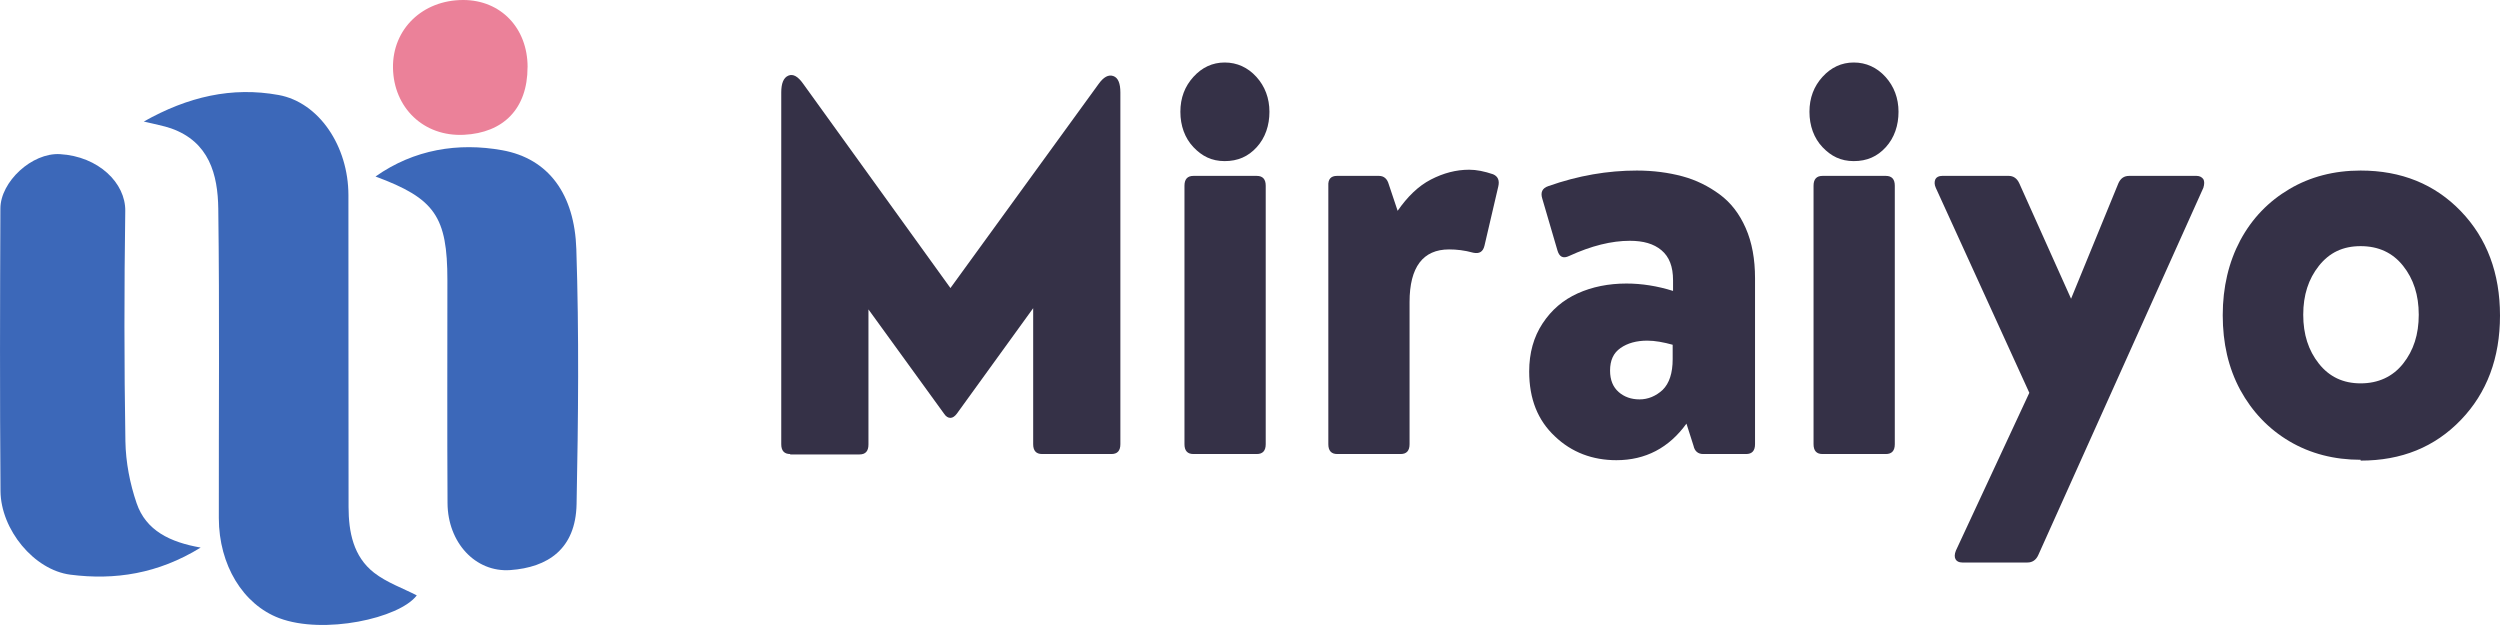 <svg width="160" height="40" viewBox="0 0 160 40" fill="none" xmlns="http://www.w3.org/2000/svg">
<g clip-path="url(#clip0_206_3627)">
<path d="M9.197 7.782C12.024 6.185 14.845 5.536 17.831 6.08C20.416 6.55 22.296 9.356 22.299 12.486C22.311 19.142 22.292 25.797 22.308 32.448C22.311 34.045 22.61 35.617 23.939 36.654C24.754 37.287 25.781 37.643 26.674 38.105C25.558 39.577 20.712 40.63 17.872 39.562C15.557 38.69 14.008 36.161 14.005 33.161C13.995 26.56 14.056 19.956 13.97 13.358C13.941 11.169 13.391 9.076 10.943 8.214C10.459 8.046 9.944 7.963 9.19 7.775L9.197 7.782Z" fill="#3C68B9"/>
<path d="M24.034 11.296C26.505 9.553 29.329 9.111 32.134 9.613C35.139 10.151 36.771 12.46 36.885 15.941C37.063 21.377 37.009 26.823 36.901 32.263C36.844 35.155 35.044 36.313 32.662 36.485C30.417 36.644 28.658 34.713 28.642 32.206C28.614 27.45 28.633 22.697 28.633 17.942C28.633 13.857 27.838 12.705 24.031 11.296H24.034Z" fill="#3C68B9"/>
<path d="M12.838 35.047C10.116 36.723 7.352 37.143 4.509 36.78C2.169 36.481 0.051 33.886 0.032 31.423C-0.016 25.395 -0 19.37 0.025 13.342C0.032 11.63 2.045 9.76 3.841 9.865C6.309 10.011 8.042 11.716 8.017 13.501C7.947 18.416 7.944 23.334 8.026 28.248C8.049 29.578 8.313 30.953 8.745 32.209C9.343 33.962 10.892 34.703 12.841 35.044L12.838 35.047Z" fill="#3C68B9"/>
<path d="M33.763 4.295C33.763 6.967 32.211 8.5 29.695 8.627C27.107 8.758 25.189 6.887 25.151 4.339C25.116 1.855 27.049 0 29.641 0C32.048 0 33.766 1.791 33.766 4.295H33.763Z" fill="#EB8199"/>
</g>
<g clip-path="url(#clip1_206_3627)">
<path d="M50.572 29.058C50.191 29.058 50 28.848 50 28.427V5.919C50 5.341 50.143 4.973 50.453 4.841C50.763 4.71 51.073 4.894 51.407 5.367L60.828 18.435L70.297 5.393C70.631 4.92 70.941 4.762 71.251 4.867C71.561 4.973 71.704 5.341 71.704 5.919V28.427C71.704 28.848 71.513 29.058 71.132 29.058H66.696C66.314 29.058 66.123 28.848 66.123 28.427V19.724L61.234 26.481C61.114 26.639 60.971 26.744 60.828 26.744C60.685 26.744 60.542 26.665 60.423 26.481L55.581 19.802V28.453C55.581 28.874 55.39 29.084 55.009 29.084H50.572V29.058Z" fill="#353147"/>
<path d="M75.544 7.155C75.544 6.261 75.83 5.525 76.379 4.92C76.927 4.316 77.595 4 78.382 4C79.169 4 79.861 4.316 80.409 4.92C80.958 5.525 81.244 6.288 81.244 7.155C81.244 8.023 80.982 8.812 80.433 9.417C79.885 10.021 79.217 10.311 78.382 10.311C77.547 10.311 76.927 9.995 76.379 9.417C75.83 8.838 75.544 8.049 75.544 7.155ZM76.379 29.058C75.997 29.058 75.806 28.848 75.806 28.427V11.888C75.806 11.467 75.997 11.257 76.379 11.257H80.433C80.815 11.257 81.006 11.467 81.006 11.888V28.427C81.006 28.848 80.815 29.058 80.433 29.058H76.379Z" fill="#353147"/>
<path d="M85.585 29.058C85.204 29.058 85.013 28.848 85.013 28.427V11.888C84.989 11.467 85.18 11.257 85.561 11.257H88.256C88.567 11.257 88.781 11.441 88.877 11.783L89.449 13.492C90.069 12.598 90.761 11.914 91.572 11.493C92.383 11.073 93.194 10.862 94.028 10.862C94.505 10.862 95.006 10.967 95.555 11.152C95.865 11.283 95.984 11.546 95.889 11.94L95.006 15.727C94.911 16.121 94.672 16.253 94.291 16.174C93.718 16.016 93.217 15.963 92.74 15.963C91.071 15.963 90.212 17.094 90.212 19.329V28.427C90.212 28.848 90.021 29.058 89.64 29.058H85.585Z" fill="#353147"/>
<path d="M109.006 29.058C108.673 29.058 108.458 28.874 108.386 28.532L107.933 27.112C106.812 28.664 105.31 29.452 103.449 29.452C101.923 29.452 100.587 28.953 99.514 27.927C98.417 26.902 97.868 25.535 97.868 23.773C97.868 22.59 98.154 21.564 98.727 20.697C99.299 19.829 100.039 19.198 100.969 18.777C101.899 18.356 102.948 18.146 104.093 18.146C105.071 18.146 106.073 18.304 107.075 18.619V17.936C107.075 17.068 106.836 16.437 106.335 16.016C105.834 15.595 105.167 15.411 104.308 15.411C103.139 15.411 101.851 15.727 100.42 16.384C100.039 16.568 99.8 16.437 99.681 16.042L98.703 12.703C98.584 12.309 98.703 12.046 99.085 11.914C101.016 11.231 102.901 10.915 104.761 10.915C105.81 10.915 106.788 11.046 107.671 11.283C108.553 11.52 109.34 11.914 110.056 12.44C110.771 12.966 111.32 13.676 111.725 14.596C112.131 15.517 112.322 16.595 112.322 17.804V28.427C112.322 28.848 112.131 29.058 111.749 29.058H109.054H109.006ZM103.044 23.72C103.044 24.325 103.235 24.772 103.592 25.088C103.95 25.403 104.403 25.561 104.928 25.561C105.477 25.561 105.977 25.351 106.407 24.956C106.836 24.535 107.051 23.878 107.051 22.984V22.064C106.478 21.906 105.93 21.801 105.429 21.801C104.737 21.801 104.165 21.959 103.712 22.274C103.258 22.59 103.044 23.063 103.044 23.72Z" fill="#353147"/>
<path d="M115.805 7.155C115.805 6.261 116.091 5.525 116.639 4.92C117.188 4.316 117.856 4 118.643 4C119.43 4 120.122 4.316 120.67 4.92C121.219 5.525 121.505 6.288 121.505 7.155C121.505 8.023 121.243 8.812 120.694 9.417C120.146 10.021 119.478 10.311 118.643 10.311C117.808 10.311 117.188 9.995 116.639 9.417C116.091 8.838 115.805 8.049 115.805 7.155ZM116.639 29.058C116.258 29.058 116.067 28.848 116.067 28.427V11.888C116.067 11.467 116.258 11.257 116.639 11.257H120.694C121.076 11.257 121.267 11.467 121.267 11.888V28.427C121.267 28.848 121.076 29.058 120.694 29.058H116.639Z" fill="#353147"/>
<path d="M125.584 36C125.369 36 125.226 35.921 125.154 35.789C125.083 35.658 125.083 35.474 125.178 35.237L129.877 25.14L123.89 12.019C123.795 11.809 123.795 11.625 123.866 11.467C123.938 11.336 124.081 11.257 124.296 11.257H128.565C128.851 11.257 129.09 11.415 129.233 11.73L132.548 19.119L135.577 11.73C135.72 11.415 135.935 11.257 136.269 11.257H140.586C140.777 11.257 140.92 11.336 141.015 11.467C141.087 11.599 141.087 11.783 141.015 12.019L130.449 35.526C130.306 35.842 130.068 36 129.758 36H125.608H125.584Z" fill="#353147"/>
<path d="M151.08 29.426C149.386 29.426 147.86 29.032 146.524 28.243C145.189 27.454 144.139 26.35 143.376 24.956C142.613 23.536 142.255 21.959 142.255 20.171C142.255 18.383 142.636 16.779 143.376 15.385C144.139 13.965 145.189 12.887 146.524 12.098C147.86 11.309 149.386 10.915 151.08 10.915C153.679 10.915 155.826 11.783 157.496 13.518C159.165 15.254 160 17.489 160 20.197C160 22.905 159.165 25.14 157.496 26.876C155.826 28.611 153.703 29.479 151.08 29.479V29.426ZM148.408 17.015C147.741 17.857 147.407 18.882 147.407 20.144C147.407 21.406 147.741 22.432 148.408 23.273C149.076 24.115 149.959 24.535 151.08 24.535C152.201 24.535 153.131 24.115 153.799 23.273C154.467 22.432 154.8 21.406 154.8 20.144C154.8 18.882 154.467 17.857 153.799 17.015C153.131 16.174 152.225 15.753 151.08 15.753C149.935 15.753 149.076 16.174 148.408 17.015Z" fill="#353147"/>
</g>
<defs>
<clipPath id="clip0_206_3627">
<rect width="37" height="40" fill="white"/>
</clipPath>
<clipPath id="clip1_206_3627">
<rect width="110" height="32" fill="white" transform="translate(50 4)"/>
</clipPath>
</defs>
</svg>
